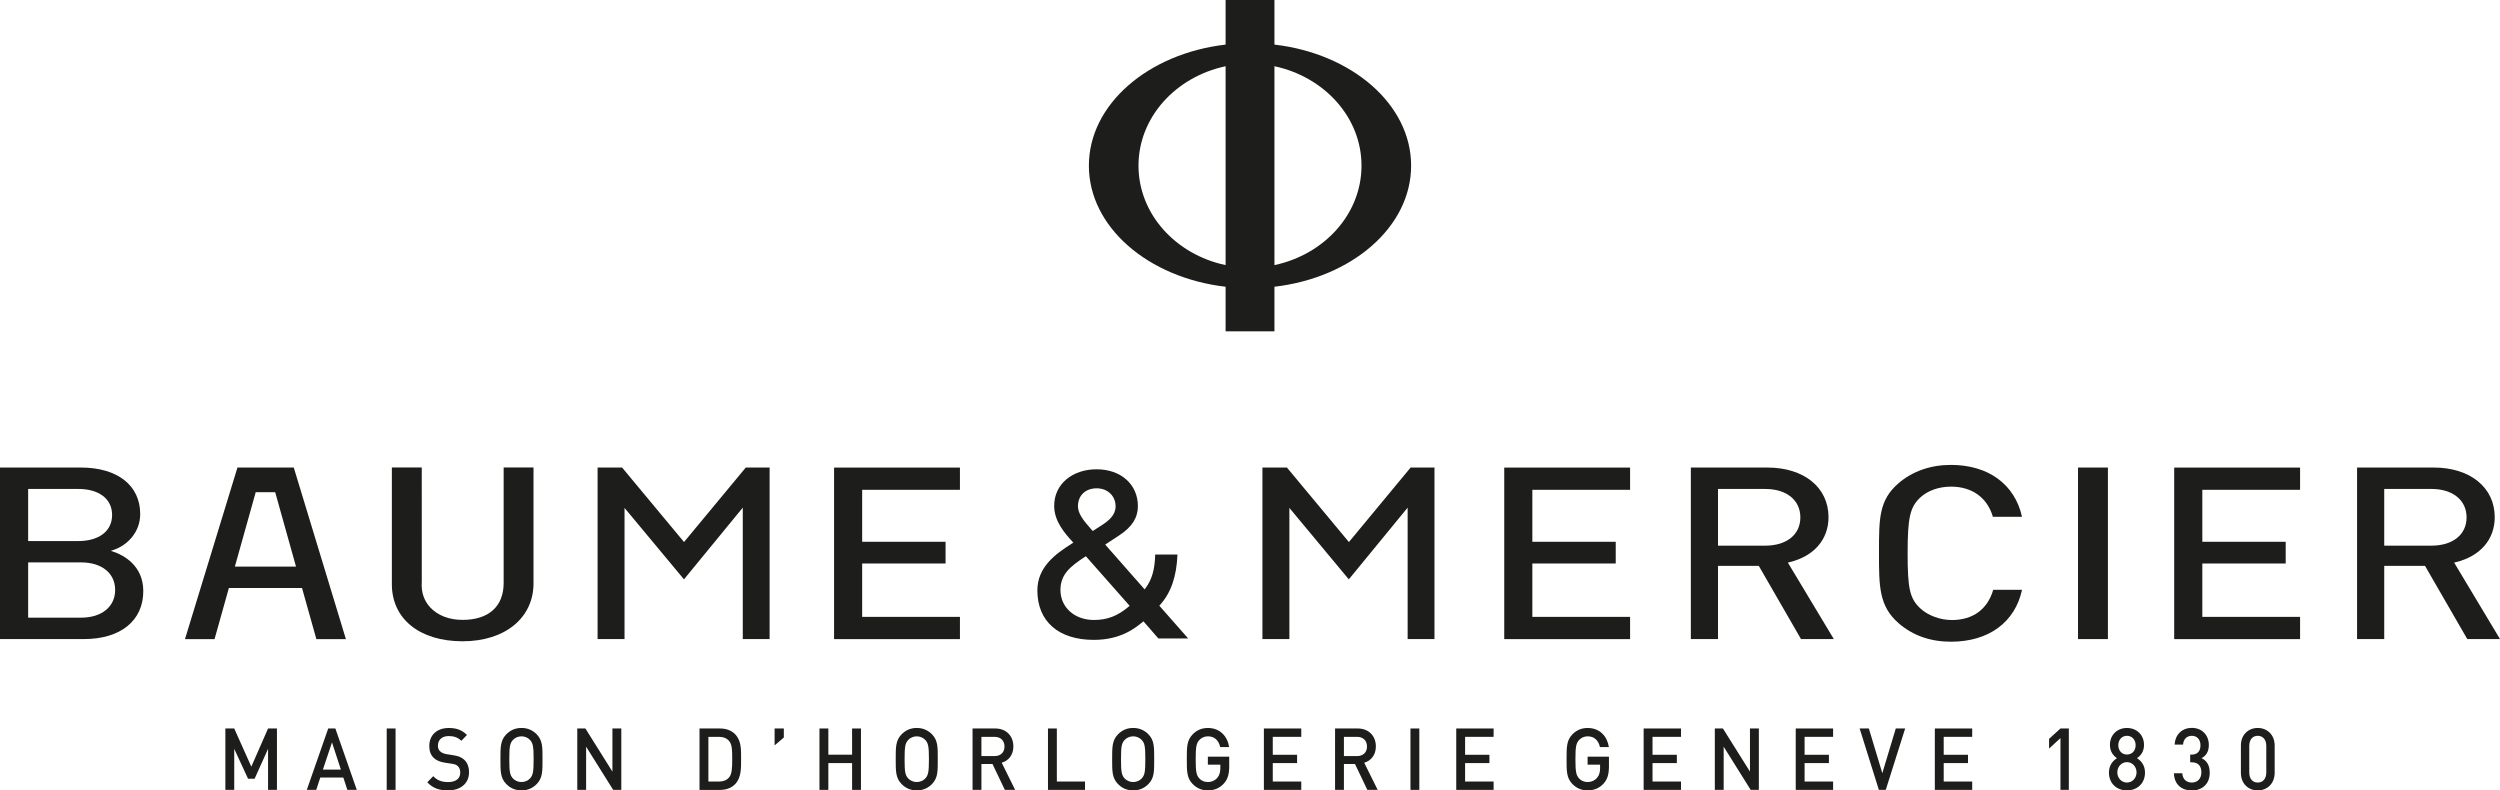<?xml version="1.0" encoding="UTF-8"?>
<svg id="Warstwa_2" data-name="Warstwa 2" xmlns="http://www.w3.org/2000/svg" viewBox="0 0 7834.22 2477.14">
  <defs>
    <style>
      .cls-1 {
        fill: #1d1d1b;
      }
    </style>
  </defs>
  <g id="Layer_1" data-name="Layer 1">
    <g>
      <polygon class="cls-1" points="840.01 2282.84 787.56 2402.57 734.02 2282.84 706.24 2282.84 706.24 2475.27 734.02 2475.27 734.02 2346.65 777.31 2440.33 797.83 2440.33 840.01 2346.65 840.01 2475.27 867.85 2475.27 867.85 2282.84 840.01 2282.84"/>
      <path class="cls-1" d="M1040.35,2326.45l27.87,85.28h-56.38l28.52-85.28ZM1028.51,2282.84l-67.09,192.44h29.6l12.6-38.63h72.3l12.6,38.63h29.6l-67.2-192.44h-22.42Z"/>
      <rect class="cls-1" x="1211.81" y="2282.84" width="27.78" height="192.43"/>
      <path class="cls-1" d="M1403.97,2476.88c-27.57,0-47.36-6.69-64.9-25.4l18.51-19.19c13.45,14.09,28.06,18.46,46.84,18.46,23.99,0,37.87-10.9,37.87-29.49,0-8.4-2.3-15.51-7.21-20.03-4.64-4.64-9.27-6.45-20.06-8.05l-21.66-3.28c-14.91-2.22-26.78-7.56-34.72-15.42-9-8.92-13.39-21.06-13.39-36.7,0-33.59,23.15-56.49,61.32-56.49,24.15,0,41.12,6.42,56.76,21.9l-17.67,18.32c-11.36-11.3-24.45-14.88-39.93-14.88-21.6,0-33.45,12.93-33.45,30.01,0,7.07,2.03,13.25,6.97,17.81,4.58,4.36,12.06,7.59,20.57,8.92l20.82,3.28c17.08,2.66,26.54,7.02,34.26,14.28,10.03,9.19,14.91,23.04,14.91,39.41,0,35.51-27.51,56.55-65.84,56.55"/>
      <path class="cls-1" d="M1661.39,2319.34c-6.42-7.26-16.45-11.93-27.24-11.93s-20.87,4.66-27.27,11.93c-9.08,10.25-10.87,21.09-10.87,59.77s1.79,49.39,10.87,59.72c6.4,7.21,16.45,11.85,27.27,11.85s20.82-4.63,27.24-11.85c9-10.33,10.82-21.09,10.82-59.72s-1.82-49.52-10.82-59.77M1682.48,2456.34c-12.58,13.28-28.82,20.52-48.33,20.52s-35.54-7.24-48.2-20.52c-18.03-18.87-17.76-40.2-17.76-77.23s-.27-58.42,17.76-77.36c12.66-13.2,28.6-20.58,48.2-20.58s35.75,7.37,48.33,20.58c18.03,18.95,17.57,40.25,17.57,77.36s.46,58.36-17.57,77.23"/>
      <polygon class="cls-1" points="1919.13 2282.84 1919.13 2417.97 1834.45 2282.84 1808.99 2282.84 1808.99 2475.27 1836.72 2475.27 1836.72 2339.85 1921.46 2475.27 1946.97 2475.27 1946.97 2282.84 1919.13 2282.84"/>
      <path class="cls-1" d="M2284.74,2322.07c-7.7-8.97-18.03-13.01-31.15-13.01h-33.72v139.98h33.72c13.12,0,23.45-4.04,31.15-12.93,9.51-11.14,9.81-31.93,9.81-58.42s-.3-44.59-9.81-55.62M2303.79,2457.14c-11.63,12.25-28.35,18.19-47.36,18.19h-64.38v-192.46h64.38c19,0,35.73,5.96,47.36,18.08,19.79,20.82,18.54,48.9,18.54,76.74s1.25,58.74-18.54,79.45"/>
      <polygon class="cls-1" points="2427.39 2282.84 2427.39 2335.81 2456.26 2311.14 2456.26 2282.84 2427.39 2282.84"/>
      <polygon class="cls-1" points="2670.19 2282.84 2670.19 2364.95 2595.78 2364.95 2595.78 2282.84 2567.94 2282.84 2567.94 2475.27 2595.78 2475.27 2595.78 2391.27 2670.19 2391.27 2670.19 2475.27 2697.98 2475.27 2697.98 2282.84 2670.19 2282.84"/>
      <path class="cls-1" d="M2900.11,2319.34c-6.48-7.26-16.51-11.93-27.3-11.93s-20.87,4.66-27.27,11.93c-9.03,10.25-10.82,21.09-10.82,59.77s1.79,49.39,10.82,59.72c6.4,7.21,16.45,11.85,27.27,11.85s20.82-4.63,27.3-11.85c9-10.33,10.84-21.09,10.84-59.72s-1.84-49.52-10.84-59.77M2921.2,2456.34c-12.63,13.28-28.82,20.52-48.39,20.52s-35.48-7.24-48.14-20.52c-18.03-18.87-17.76-40.2-17.76-77.23s-.27-58.42,17.76-77.36c12.66-13.2,28.6-20.58,48.14-20.58s35.75,7.37,48.39,20.58c18.05,18.95,17.48,40.25,17.48,77.36s.57,58.36-17.48,77.23"/>
      <path class="cls-1" d="M3116.64,2309.03h-41.18v60.29h41.18c18.54,0,31.12-11.06,31.12-29.95s-12.58-30.33-31.12-30.33M3148.85,2475.25l-38.63-81.05h-34.75v81.05h-27.79v-192.43h71.05c34.7,0,56.87,23.58,56.87,56.28,0,27.57-15.99,45.08-36.57,51.04l42.18,85.12h-32.37Z"/>
      <polygon class="cls-1" points="3284.03 2282.84 3284.03 2475.27 3400.1 2475.27 3400.1 2449.06 3311.81 2449.06 3311.81 2282.84 3284.03 2282.84"/>
      <path class="cls-1" d="M3578.32,2319.34c-6.48-7.26-16.51-11.93-27.3-11.93s-20.87,4.66-27.32,11.93c-9.03,10.25-10.79,21.09-10.79,59.77s1.76,49.39,10.79,59.72c6.45,7.21,16.48,11.85,27.32,11.85s20.82-4.63,27.3-11.85c9-10.33,10.76-21.09,10.76-59.72s-1.76-49.52-10.76-59.77M3599.41,2456.34c-12.66,13.28-28.87,20.52-48.39,20.52s-35.57-7.24-48.2-20.52c-17.97-18.87-17.7-40.2-17.7-77.23s-.27-58.42,17.7-77.36c12.63-13.2,28.65-20.58,48.2-20.58s35.73,7.37,48.39,20.58c18.03,18.95,17.46,40.25,17.46,77.36s.57,58.36-17.46,77.23"/>
      <path class="cls-1" d="M3835.48,2455.03c-13.91,15.37-31.15,21.85-50.42,21.85s-35.51-7.26-48.14-20.55c-18.05-18.87-17.81-40.2-17.81-77.23s-.24-58.42,17.81-77.31c12.63-13.26,28.57-20.52,48.14-20.52,38.85,0,61.53,26.75,66.63,59.72h-28c-4.66-21.09-18.05-33.59-38.63-33.59-10.84,0-20.6,4.61-27.05,11.93-9,10.27-11.06,21.09-11.06,59.77s2.06,49.74,11.06,59.99c6.45,7.26,16.21,11.63,27.05,11.63,12.06,0,22.63-4.88,29.82-13.55,6.7-8.1,9.3-17.81,9.3-30.28v-10.76h-39.12v-24.91h66.93v29.49c0,24.83-4.45,40.77-16.51,54.32"/>
      <polygon class="cls-1" points="3960.62 2282.84 3960.62 2475.27 4077.78 2475.27 4077.78 2449.06 3988.46 2449.06 3988.46 2391.27 4064.69 2391.27 4064.69 2365.25 3988.46 2365.25 3988.46 2309.02 4077.78 2309.02 4077.78 2282.84 3960.62 2282.84"/>
      <path class="cls-1" d="M4252.62,2309.03h-41.2v60.29h41.2c18.51,0,31.12-11.06,31.12-29.95s-12.6-30.33-31.12-30.33M4284.83,2475.25l-38.68-81.05h-34.72v81.05h-27.76v-192.43h71.05c34.7,0,56.82,23.58,56.82,56.28,0,27.57-15.94,45.08-36.51,51.04l42.18,85.12h-32.37Z"/>
      <rect class="cls-1" x="4419.96" y="2282.84" width="27.78" height="192.43"/>
      <polygon class="cls-1" points="4563.42 2282.84 4563.42 2475.27 4680.52 2475.27 4680.52 2449.06 4591.15 2449.06 4591.15 2391.27 4667.37 2391.27 4667.37 2365.25 4591.15 2365.25 4591.15 2309.02 4680.52 2309.02 4680.52 2282.84 4563.42 2282.84"/>
      <path class="cls-1" d="M5025.54,2455.03c-13.91,15.37-31.15,21.85-50.47,21.85s-35.51-7.26-48.17-20.55c-17.97-18.87-17.76-40.2-17.76-77.23s-.22-58.42,17.76-77.31c12.66-13.26,28.6-20.52,48.17-20.52,38.87,0,61.51,26.75,66.68,59.72h-28.06c-4.66-21.09-18.08-33.59-38.63-33.59-10.79,0-20.6,4.61-27,11.93-9.03,10.27-11.14,21.09-11.14,59.77s2.11,49.74,11.14,59.99c6.4,7.26,16.21,11.63,27,11.63,12.12,0,22.69-4.88,29.87-13.55,6.7-8.1,9.24-17.81,9.24-30.28v-10.76h-39.12v-24.91h66.9v29.49c0,24.83-4.36,40.77-16.43,54.32"/>
      <polygon class="cls-1" points="5150.64 2282.84 5150.64 2475.27 5267.8 2475.27 5267.8 2449.06 5178.48 2449.06 5178.48 2391.27 5254.71 2391.27 5254.71 2365.25 5178.48 2365.25 5178.48 2309.02 5267.8 2309.02 5267.8 2282.84 5150.64 2282.84"/>
      <polygon class="cls-1" points="5483.85 2282.84 5483.85 2417.97 5399.11 2282.84 5373.71 2282.84 5373.71 2475.27 5401.44 2475.27 5401.44 2339.85 5486.1 2475.27 5511.69 2475.27 5511.69 2282.84 5483.85 2282.84"/>
      <polygon class="cls-1" points="5627.27 2282.84 5627.27 2475.27 5744.38 2475.27 5744.38 2449.06 5655.03 2449.06 5655.03 2391.27 5731.23 2391.27 5731.23 2365.25 5655.03 2365.25 5655.03 2309.02 5744.38 2309.02 5744.38 2282.84 5627.27 2282.84"/>
      <polygon class="cls-1" points="5940.81 2282.84 5898.6 2422.9 5856.37 2282.84 5827.55 2282.84 5887.78 2475.27 5909.39 2475.27 5970.19 2282.84 5940.81 2282.84"/>
      <polygon class="cls-1" points="6063.16 2282.84 6063.16 2475.27 6180.26 2475.27 6180.26 2449.06 6090.95 2449.06 6090.95 2391.27 6167.12 2391.27 6167.12 2365.25 6090.95 2365.25 6090.95 2309.02 6180.26 2309.02 6180.26 2282.84 6063.16 2282.84"/>
      <polygon class="cls-1" points="6456.83 2282.84 6421.13 2315.29 6421.13 2345.84 6456.83 2312.9 6456.83 2475.27 6483.09 2475.27 6483.09 2282.84 6456.83 2282.84"/>
      <path class="cls-1" d="M6665.13,2305.78c-15.99,0-27.05,12.77-27.05,29.49s11.06,29.22,27.05,29.22,27.3-12.14,27.3-29.22-11.3-29.49-27.3-29.49M6665.13,2388.29c-17.02,0-30.12,14.28-30.12,32.04s13.09,31.93,30.12,31.93,30.12-14.02,30.12-31.93-13.15-32.04-30.12-32.04M6665.13,2476.88c-31.36,0-56.36-21.03-56.36-55.92,0-22.96,12.28-36.97,25.24-45.13-11.87-7.54-22.15-21.09-22.15-41.34,0-32.2,23.37-53.26,53.27-53.26s53.54,21.06,53.54,53.26c0,20.25-10.3,33.8-22.12,41.34,12.88,8.16,25.18,22.17,25.18,45.13,0,34.89-25.18,55.92-56.6,55.92"/>
      <path class="cls-1" d="M6868.54,2477.14c-29.36,0-55.16-16.43-56.11-54.05h26.21c1.11,20.49,14.69,29.22,29.9,29.22,16.97,0,29.9-11.63,29.9-31.88s-10.14-31.63-30.69-31.63h-4.42v-24.04h4.42c19.06,0,27.84-11.63,27.84-29.22,0-19.44-12.12-29.76-27.05-29.76-15.99,0-26.24,10.6-27.57,27.62h-26.24c1.52-32.75,24.45-52.48,53.81-52.48,31.15,0,53.27,21.96,53.27,53.78,0,20.57-8.73,33.91-22.91,41.12,15.69,7.29,25.72,21.6,25.72,45.4,0,37.06-25.4,55.92-56.08,55.92"/>
      <path class="cls-1" d="M7101.83,2337.14c0-18.59-10.11-31.36-26.78-31.36s-26.54,12.77-26.54,31.36v83.82c0,18.65,9.76,31.31,26.54,31.31s26.78-12.66,26.78-31.31v-83.82ZM7075.05,2476.88c-29.14,0-52.78-20.76-52.78-55.11v-85.42c0-34.26,23.64-55.14,52.78-55.14s53.05,20.87,53.05,55.14v85.42c0,34.34-24.02,55.11-53.05,55.11"/>
      <path class="cls-1" d="M1449.5,1942.53c-41.96,0-77.96-13.9-101.35-39.14-19.79-21.2-28.92-49.17-26.4-80.86l-.08-357.63h-93.68v365.95c0,108.56,87.01,178.72,221.52,178.72s222.36-74.52,222.36-181.27v-363.4h-93.57v362.1c0,73.43-46.95,115.53-128.79,115.53"/>
      <polygon class="cls-1" points="2337 1465.16 2143.51 1698.53 1949.42 1465.16 1872.65 1465.16 1872.65 2002.67 1957.09 2002.67 1957.09 1591.64 2143.32 1815.52 2327.65 1590.77 2327.65 2002.67 2411.74 2002.67 2411.74 1465.16 2337 1465.16"/>
      <path class="cls-1" d="M254.13,1935.55H88.23v-173.16h165.9c64.87,0,106.72,33.86,106.72,86.28s-41.85,86.88-106.72,86.88M88.23,1532.19h156.95c65.38,0,106.1,31.25,106.1,81.62s-40.72,81.67-106.1,81.67H88.23v-163.29ZM357.06,1729.56l-9.76-3.36,9.76-3.39c41.01-14.02,82.3-54.05,82.3-112.01,0-89.83-71.29-145.7-186.2-145.7H0v537.59h262.97c114.75,0,186.04-57.63,186.04-150.18,0-82.13-64.27-113.36-91.95-122.96"/>
      <path class="cls-1" d="M801.34,1542.36h61.02l65.27,233.28h-191.68l65.38-233.28ZM744.12,1465.05l-164.46,537.76h92.65l44.92-160.28h229.17l45,160.28h92.54l-163.4-537.76h-176.41Z"/>
      <polygon class="cls-1" points="2613.74 1465.26 2613.74 2002.78 3008.13 2002.78 3008.13 1933.08 2701.76 1933.08 2701.76 1765.83 2963.1 1765.83 2963.1 1697.79 2701.76 1697.79 2701.76 1534.9 3008.13 1534.9 3008.13 1465.26 2613.74 1465.26"/>
      <polygon class="cls-1" points="4420.44 1465.16 4227.06 1698.58 4224.29 1695.3 4032.81 1465.16 3956.04 1465.16 3956.04 2002.62 4040.53 2002.62 4040.53 1591.67 4226.76 1815.52 4411.09 1590.77 4411.09 2002.62 4495.2 2002.62 4495.2 1465.16 4420.44 1465.16"/>
      <path class="cls-1" d="M5383.68,1709.91v-177.66h147.92c66.93,0,110.16,35,110.16,89.16s-43.24,88.51-110.16,88.51h-147.92ZM5607.31,1761.82c76.77-18.32,122.71-71.07,122.71-141.17,0-93.01-76.9-155.49-191.4-155.49h-240.06v537.56h85.12v-229.46h127.78l1.03,1.71,131.33,227.76h102.82l-144.1-239.82,4.77-1.09Z"/>
      <rect class="cls-1" x="6511.86" y="1465.15" width="93.68" height="537.54"/>
      <path class="cls-1" d="M7471.45,1709.93v-177.74h147.71c66.98,0,110.3,35.05,110.3,89.21s-43.32,88.53-110.3,88.53h-147.71ZM7690.45,1762.9l4.77-1.08c76.74-18.38,122.5-71.05,122.5-141.09,0-93.06-76.9-155.62-191.46-155.62h-239.95v537.51h85.14v-229.38h127.89l.95,1.82,131.36,227.56h102.57l-143.78-239.71Z"/>
      <polygon class="cls-1" points="4713.83 1465.26 4713.83 2002.78 5108.21 2002.78 5108.21 1933.08 4801.9 1933.08 4801.9 1765.83 5063.19 1765.83 5063.19 1697.79 4801.9 1697.79 4801.9 1534.9 5108.21 1534.9 5108.21 1465.26 4713.83 1465.26"/>
      <polygon class="cls-1" points="6813.24 1465.26 6813.24 2002.78 7207.71 2002.78 7207.71 1933.08 6901.4 1933.08 6901.4 1765.83 7162.66 1765.83 7162.66 1697.79 6901.4 1697.79 6901.4 1534.9 7207.71 1534.9 7207.71 1465.26 6813.24 1465.26"/>
      <path class="cls-1" d="M6245.08,1619.56h91.3c-22.63-101.98-105.58-162.7-222.77-162.7-63.97,0-121.01,20-164.81,57.96-60.67,52.61-60.67,110.3-60.67,214.93v4.15c0,103.39,0,165.82,61.86,219.35,44.13,38.22,99.19,57.68,163.62,57.68,117.92,0,200.84-60.64,222.77-162.62h-90.29c-17.73,60.96-63.57,94.66-129.46,94.66-37,0-75.09-14.12-99.29-36.81-32.58-30.5-39.47-61.02-39.47-172.27s7.29-144.45,39.36-174.68c23.34-21.71,58.39-34.26,96.39-34.26,66.25,0,113.9,34.43,131.47,94.6"/>
      <path class="cls-1" d="M3537.2,1900.77c-34.67,29.49-67.33,42.04-109.24,42.04-60.77,0-104.85-39.55-104.85-94.04,0-49.69,31.93-74.41,77.01-104.01l2.6-1.71,137.24,155.41-2.76,2.3ZM3436.58,1530.21c34.37,0,59.34,23.77,59.34,56.66,0,27.16-21.44,44.75-42.42,58.36,0,0-18.11,11.85-26.73,17.19l-2.55,1.6-1.98-2.28c-29.33-32.56-44.29-53.27-44.29-75.66,0-33.45,23.66-55.87,58.63-55.87M3635.14,1895.67c34.32-38.17,51.72-88.37,54.68-157.9h-69.77c-1.25,47.19-10.14,78.04-30.5,105.72l-2.6,3.42-123.53-140.31,3.36-2.33c13.47-8.92,40.93-26.89,40.93-26.89,39.63-26.02,58.12-55.06,58.12-91.3,0-67.93-53.18-115.48-129.25-115.48s-133.1,46.16-133.1,114.69c0,49.04,34.43,86.93,57.22,112.12l2.79,3.12-3.58,2.33c-52.75,32.99-109.11,74.27-109.11,147.33,0,97.15,66.36,155,177.15,155,84.68,0,130.49-37.79,152.51-55.98l2.68-2.28,46.84,53.81h93.44l-90.46-102.68,2.17-2.39Z"/>
      <path class="cls-1" d="M3993.71,139.74V0h-153.05v139.74c-242.45,28.14-428.46,187.04-428.46,379.45s186.01,351.23,428.46,379.37v139.71h153.05v-139.71c242.31-28.14,428.3-186.99,428.3-379.37s-185.98-351.31-428.3-379.45M3840.66,830.76c-156.41-33.23-272.97-159.91-272.97-311.57s116.56-278.26,272.97-311.65v623.22ZM3993.71,830.76V207.53c156.33,33.4,272.83,160.1,272.83,311.65s-116.51,278.34-272.83,311.57"/>
    </g>
  </g>
</svg>